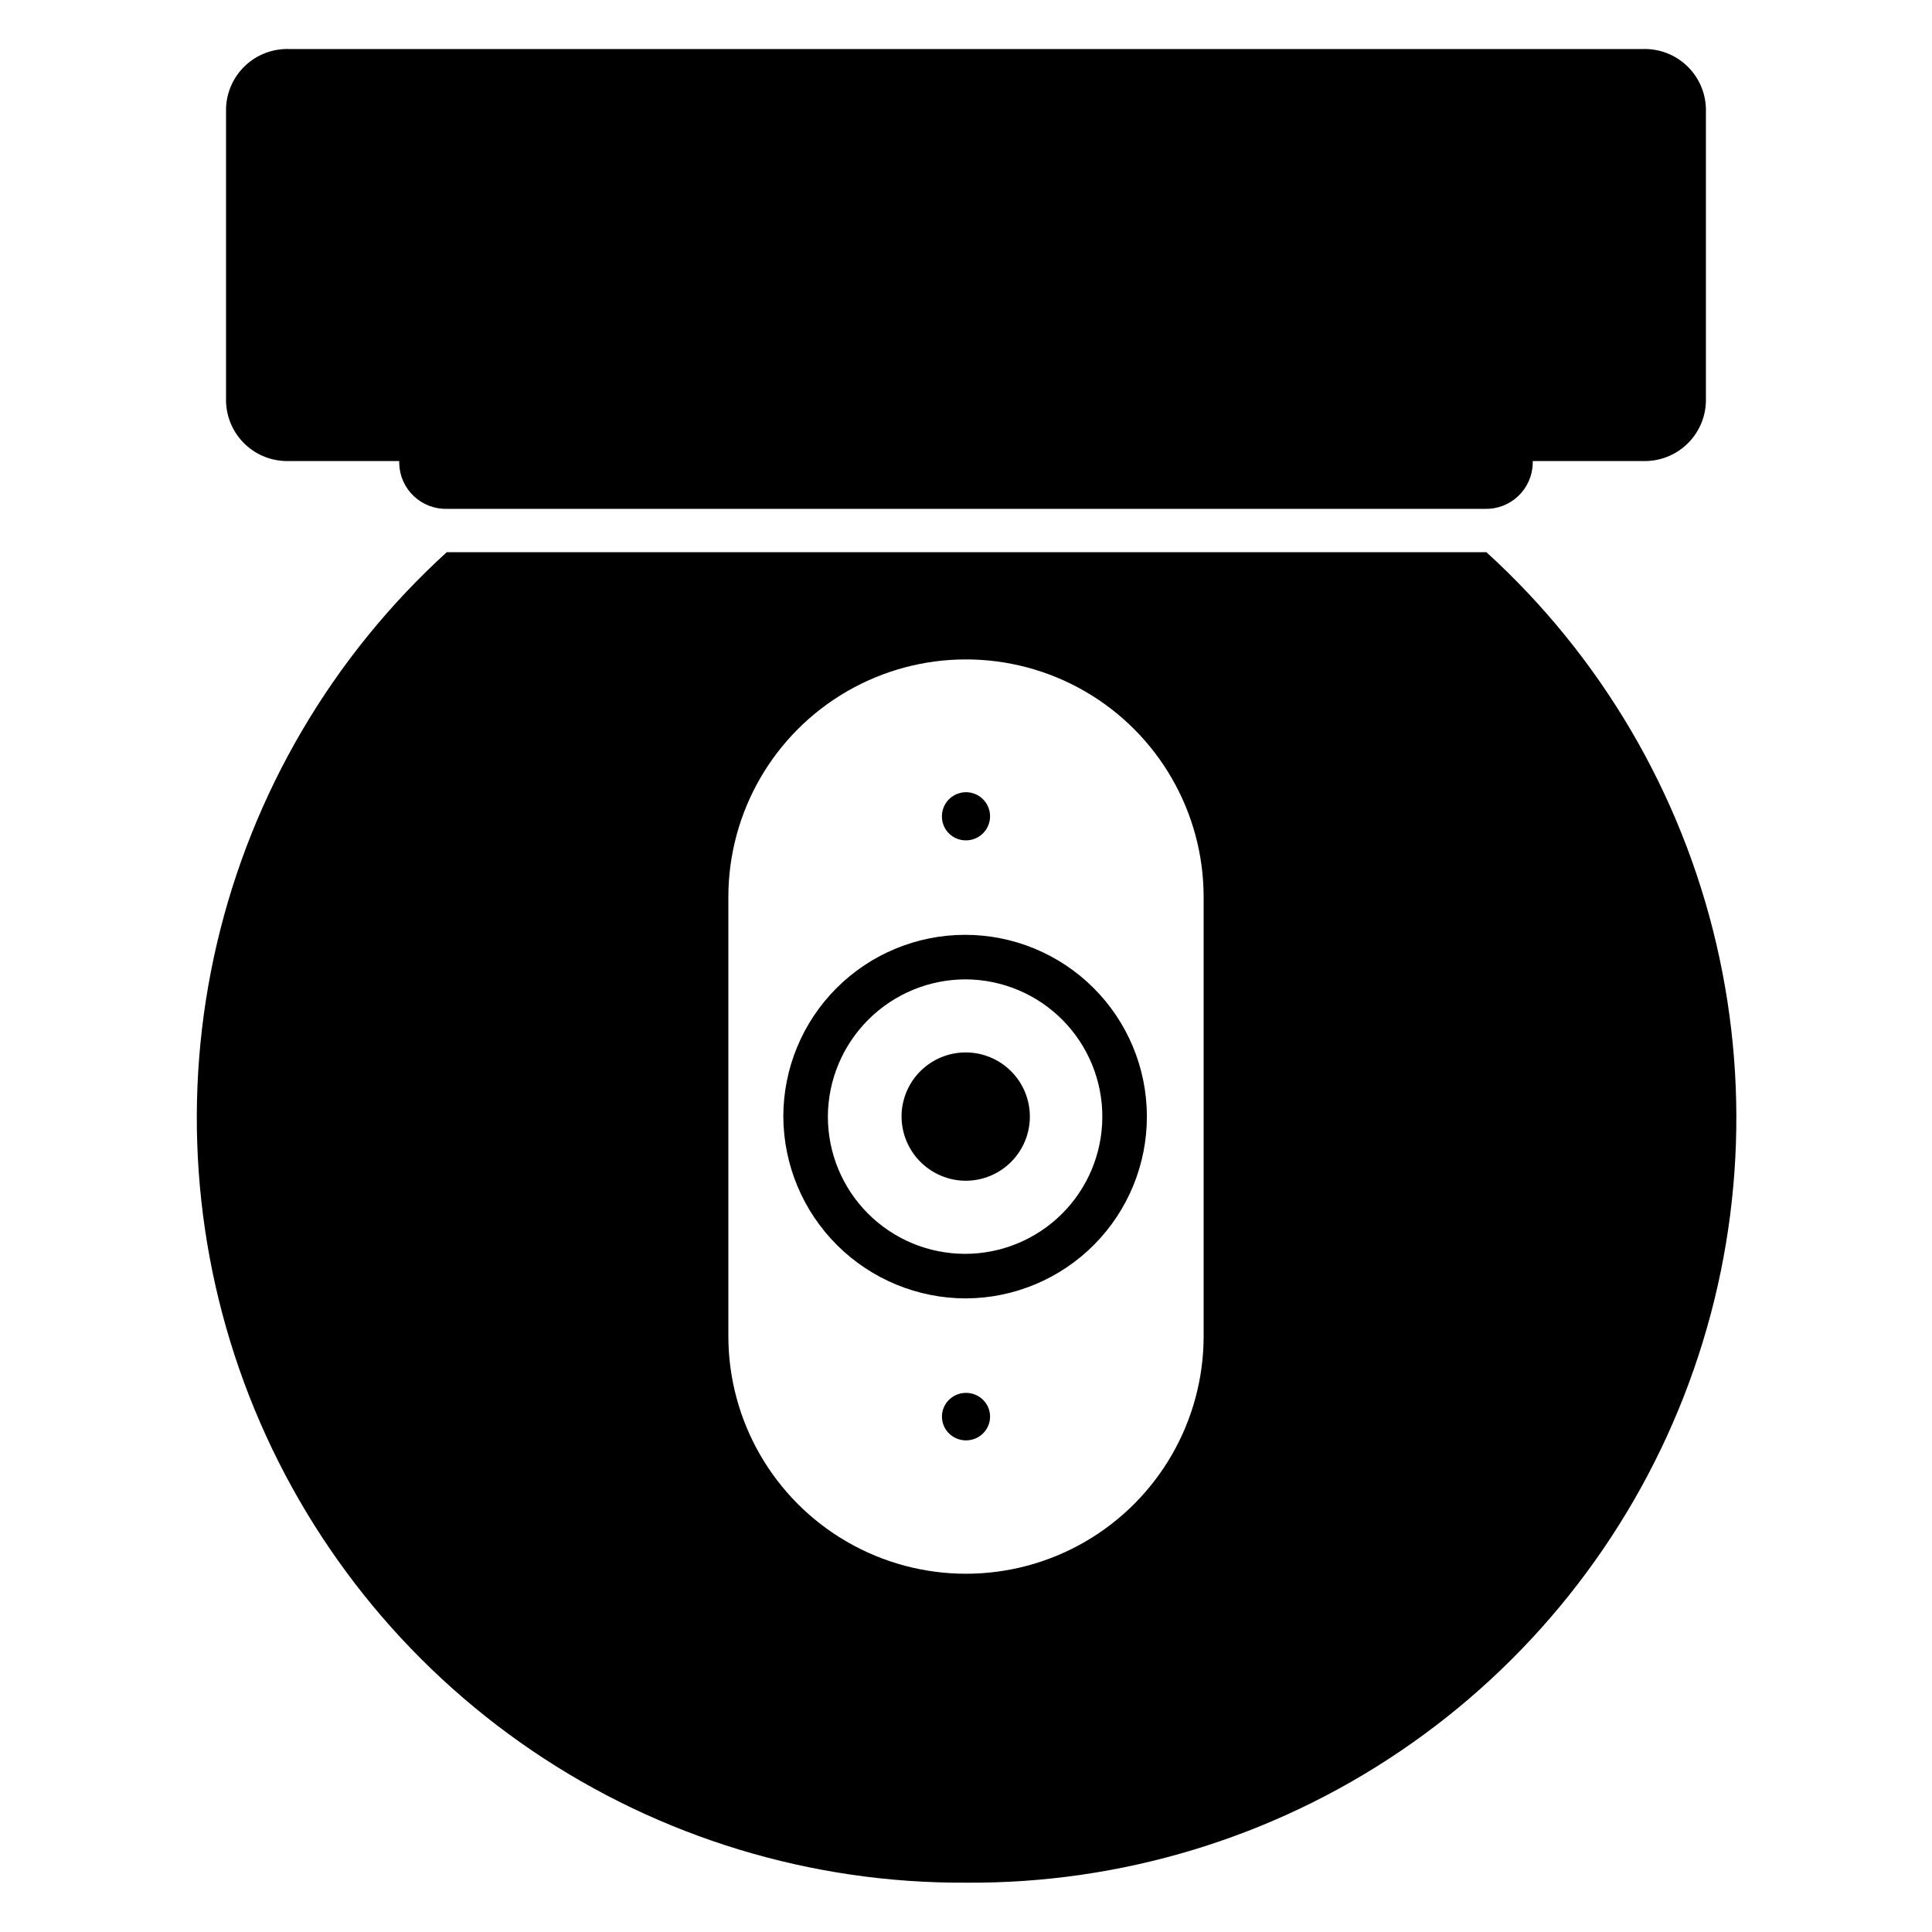 <?xml version="1.0" encoding="UTF-8"?>
<!-- Uploaded to: ICON Repo, www.iconrepo.com, Generator: ICON Repo Mixer Tools -->
<svg fill="#000000" width="800px" height="800px" version="1.1" viewBox="144 144 512 512" xmlns="http://www.w3.org/2000/svg">
 <g>
  <path d="m406.38 519.42c0 3.477-2.856 6.297-6.375 6.297-3.523 0-6.379-2.82-6.379-6.297 0-3.481 2.856-6.297 6.379-6.297 3.519 0 6.375 2.816 6.375 6.297"/>
  <path d="m400 366.7c2.586 0 4.914-1.562 5.898-3.953 0.98-2.394 0.422-5.141-1.418-6.961-1.84-1.816-4.598-2.34-6.977-1.328s-3.914 3.359-3.883 5.945c0 1.684 0.676 3.297 1.875 4.481 1.195 1.184 2.82 1.84 4.504 1.816z"/>
  <path d="m400 642.93c41.023 0.293 81.168-11.867 115.13-34.875 33.965-23.008 60.152-55.777 75.094-93.984 14.945-38.203 17.945-80.043 8.605-119.99-9.34-39.945-30.582-76.117-60.914-103.74h-275.52c-30.312 27.602-51.547 63.746-60.895 103.66-9.352 39.918-6.375 81.73 8.527 119.92 14.906 38.191 41.043 70.969 74.957 94s74.02 35.238 115.02 35.008zm-62.977-261.2c0-22.5 12.004-43.289 31.488-54.539s43.488-11.25 62.977 0c19.484 11.25 31.488 32.039 31.488 54.539v116.35c0 22.5-12.004 43.293-31.488 54.539-19.488 11.25-43.492 11.25-62.977 0-19.484-11.246-31.488-32.039-31.488-54.539z"/>
  <path d="m400 488.09c12.762-0.062 24.98-5.188 33.969-14.25s14.012-21.32 13.969-34.082c-0.039-12.766-5.144-24.988-14.191-33.992-9.047-9.004-21.297-14.051-34.062-14.027-12.762 0.02-24.996 5.106-34.016 14.137-9.016 9.031-14.082 21.273-14.082 34.039 0.062 12.797 5.191 25.051 14.262 34.078 9.074 9.031 21.352 14.098 34.152 14.098zm0-84.547c9.629 0.062 18.844 3.945 25.617 10.793 6.773 6.848 10.555 16.102 10.512 25.734-0.039 9.633-3.902 18.852-10.734 25.641-6.832 6.789-16.078 10.59-25.711 10.57-9.633-0.02-18.863-3.859-25.664-10.68-6.805-6.816-10.625-16.055-10.625-25.688 0.039-9.676 3.918-18.938 10.781-25.754 6.863-6.82 16.148-10.637 25.824-10.617z"/>
  <path d="m400 456.91c4.504-0.023 8.816-1.828 11.988-5.027 3.176-3.199 4.949-7.523 4.934-12.027-0.012-4.508-1.812-8.824-5.008-12-3.191-3.18-7.516-4.961-12.02-4.953-4.508 0.008-8.824 1.801-12.008 4.988-3.184 3.188-4.969 7.512-4.969 12.016 0.02 4.516 1.828 8.84 5.027 12.027 3.203 3.188 7.535 4.977 12.055 4.977z"/>
  <path d="m220.59 266.18h29.207v0.707c0.102 3.277 1.504 6.383 3.894 8.625 2.394 2.246 5.578 3.445 8.859 3.34h274.89c3.277 0.105 6.465-1.094 8.855-3.34 2.391-2.242 3.793-5.348 3.894-8.625v-0.707h29.207c4.301 0.125 8.477-1.461 11.605-4.414 3.133-2.953 4.961-7.031 5.082-11.332v-77.695c-0.121-4.301-1.949-8.379-5.082-11.332-3.129-2.953-7.305-4.539-11.605-4.414h-358.81c-4.301-0.125-8.477 1.461-11.605 4.414-3.129 2.953-4.957 7.031-5.082 11.332v77.695c0.125 4.301 1.953 8.379 5.082 11.332 3.129 2.953 7.305 4.539 11.605 4.414z"/>
 </g>
</svg>